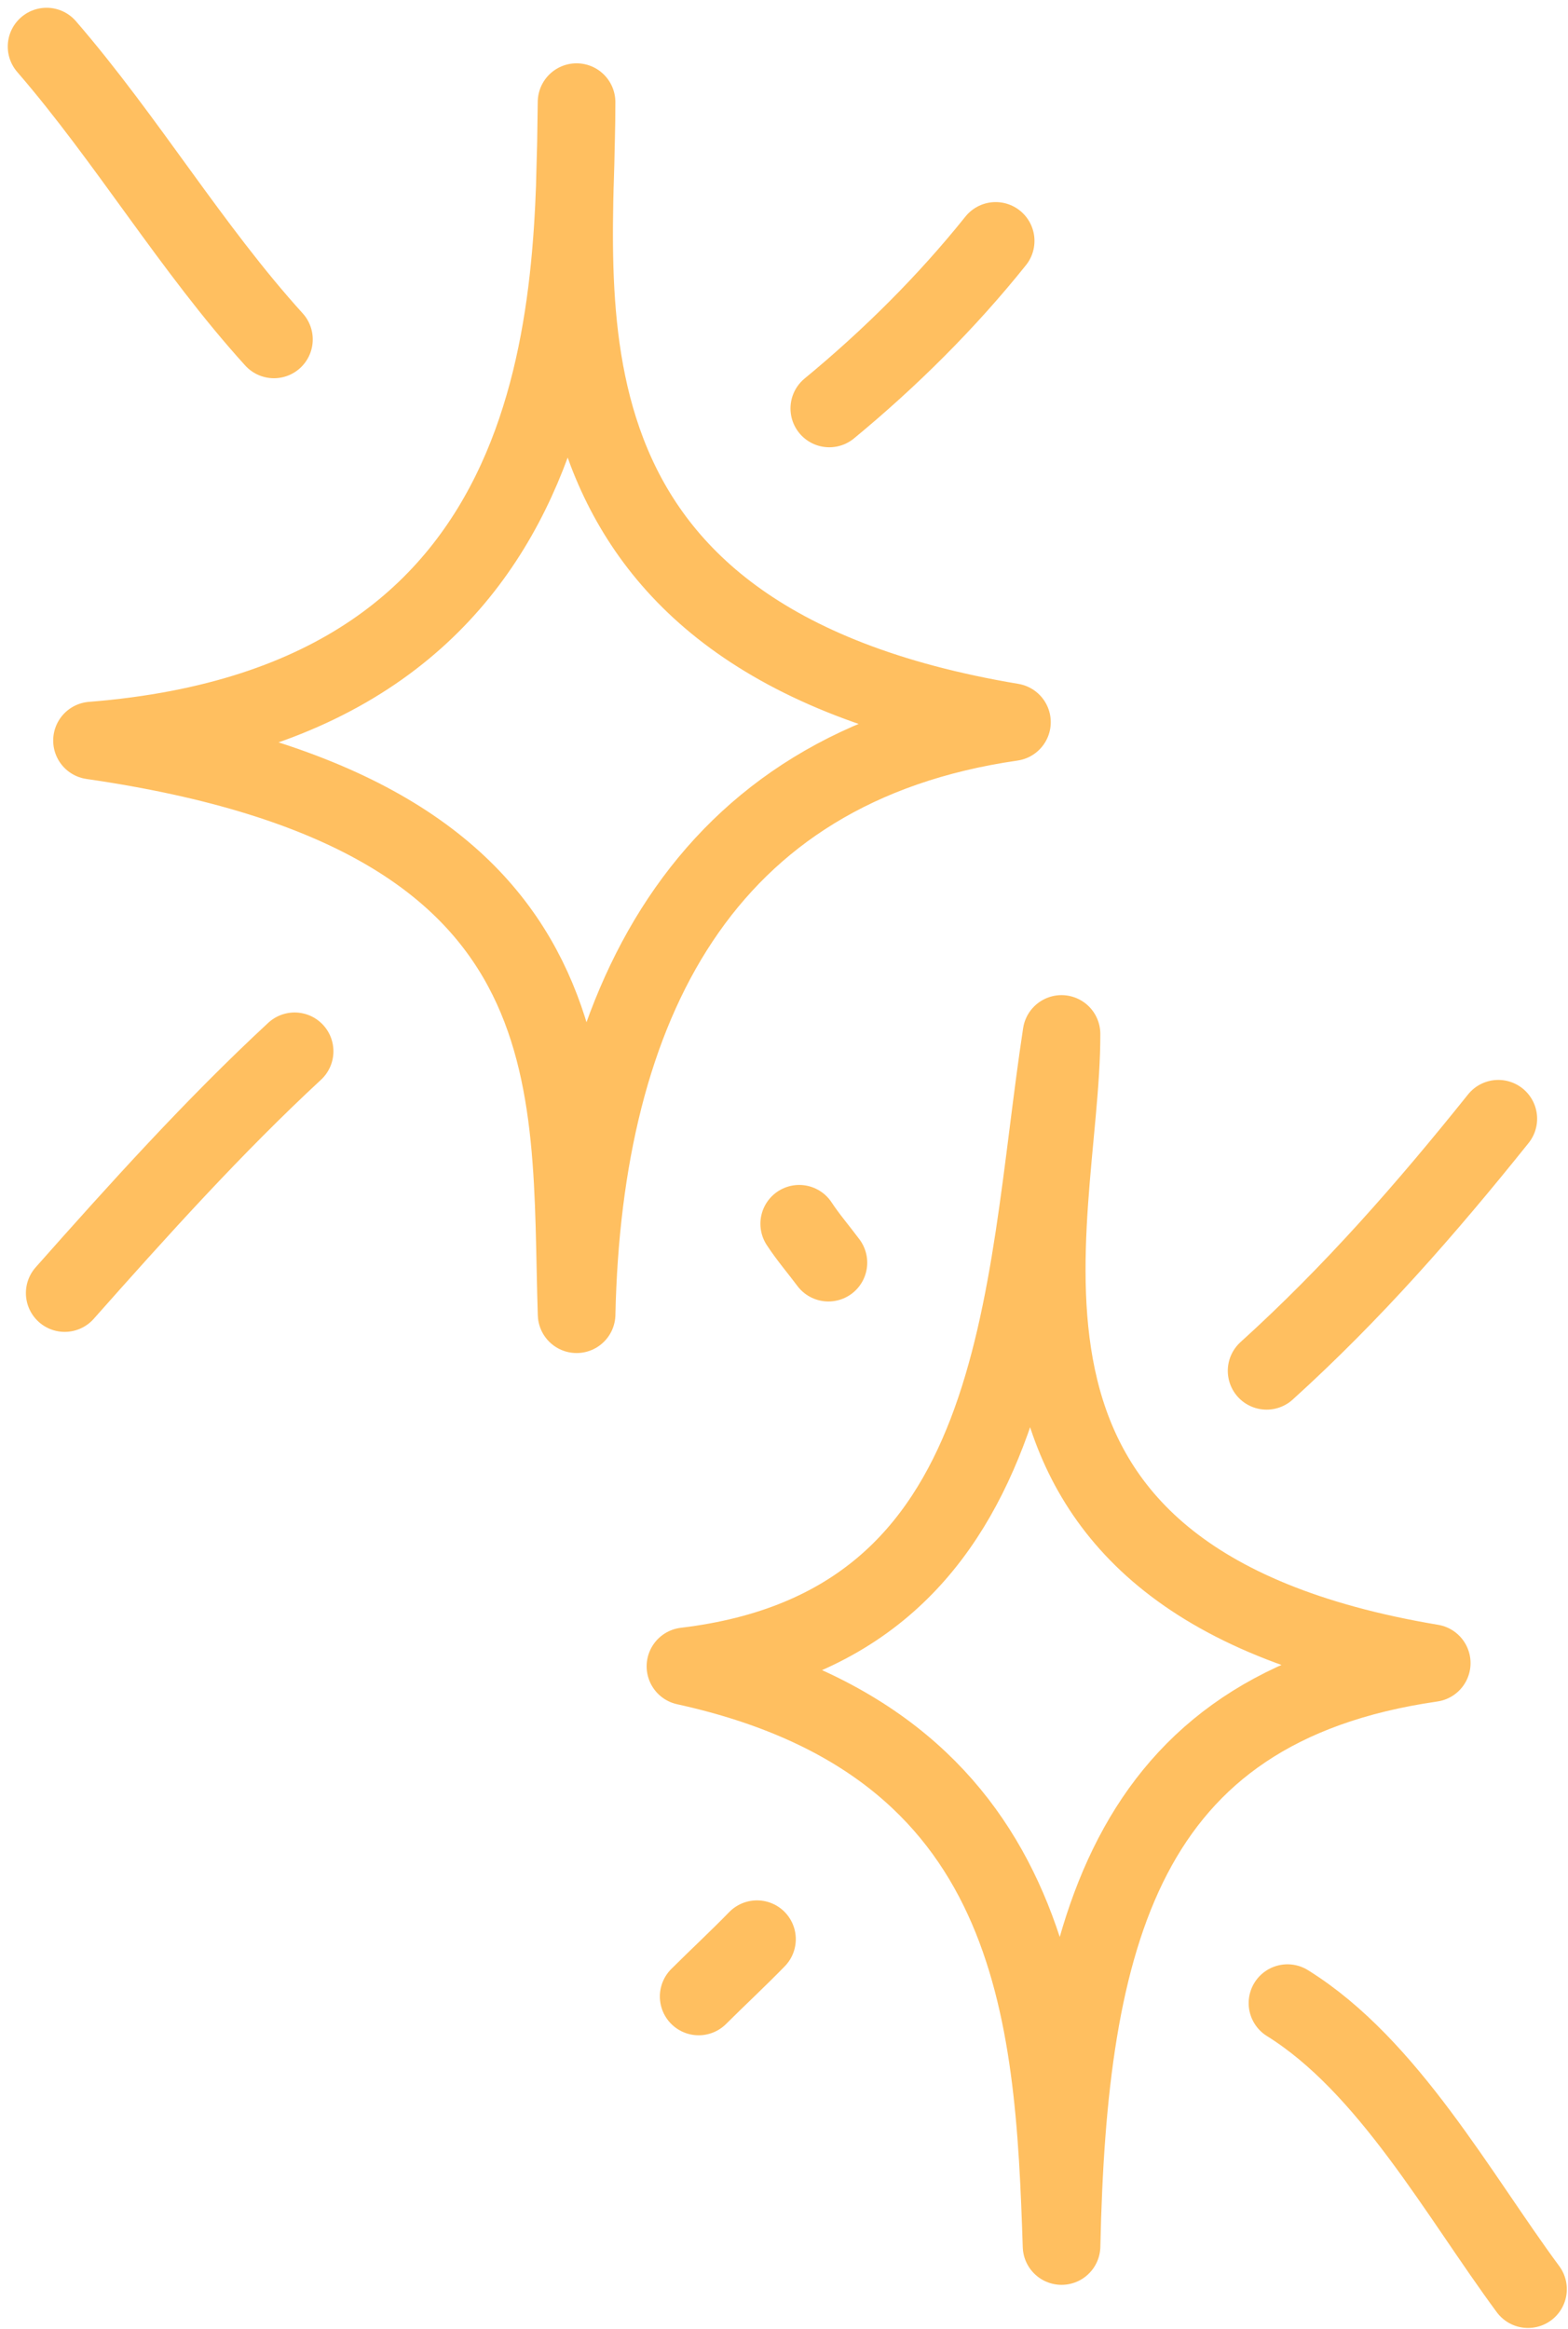 <svg width="101" height="150" viewBox="0 0 101 150" fill="none" xmlns="http://www.w3.org/2000/svg">
<path d="M37.138 6.578C37.182 18.88 32.998 41.133 65.183 46.512C45.204 49.396 37.569 64.838 37.141 84.646C36.651 69.694 38.702 52.429 5.926 47.697C37.384 45.21 36.947 19.221 37.138 6.578Z" stroke="#FFBF60" stroke-width="5" stroke-miterlimit="1.5" stroke-linecap="round" stroke-linejoin="round"/>
<path d="M68.375 66.594C68.419 78.896 60.039 101.738 92.223 107.116C72.245 110 68.806 124.853 68.378 144.661C67.888 129.709 66.887 112.313 44.152 107.324C66.189 104.694 65.817 83.382 68.375 66.594Z" stroke="#FFBF60" stroke-width="5" stroke-miterlimit="1.5" stroke-linecap="round" stroke-linejoin="round"/>
<path d="M3 3C8.195 9.01 12.313 15.981 17.645 21.861" stroke="#FFBF60" stroke-width="5" stroke-miterlimit="1.5" stroke-linecap="round" stroke-linejoin="round"/>
<path d="M53.418 26.308C57.307 23.103 60.983 19.454 64.134 15.516" stroke="#FFBF60" stroke-width="5" stroke-miterlimit="1.5" stroke-linecap="round" stroke-linejoin="round"/>
<path d="M18.977 67.711C13.75 72.556 8.896 77.95 4.168 83.283" stroke="#FFBF60" stroke-width="5" stroke-miterlimit="1.5" stroke-linecap="round" stroke-linejoin="round"/>
<path d="M51.48 78.82C52.051 79.693 52.739 80.488 53.361 81.325" stroke="#FFBF60" stroke-width="5" stroke-miterlimit="1.5" stroke-linecap="round" stroke-linejoin="round"/>
<path d="M45.004 128.588C46.248 127.35 47.535 126.156 48.76 124.898" stroke="#FFBF60" stroke-width="5" stroke-miterlimit="1.5" stroke-linecap="round" stroke-linejoin="round"/>
<path d="M81.586 88.292C87.09 83.311 91.878 77.839 96.511 72.055" stroke="#FFBF60" stroke-width="5" stroke-miterlimit="1.5" stroke-linecap="round" stroke-linejoin="round"/>
<path d="M82.93 129.016C89.419 133.052 93.934 141.365 98.424 147.439" stroke="#FFBF60" stroke-width="5" stroke-miterlimit="1.5" stroke-linecap="round" stroke-linejoin="round"/>
</svg>
